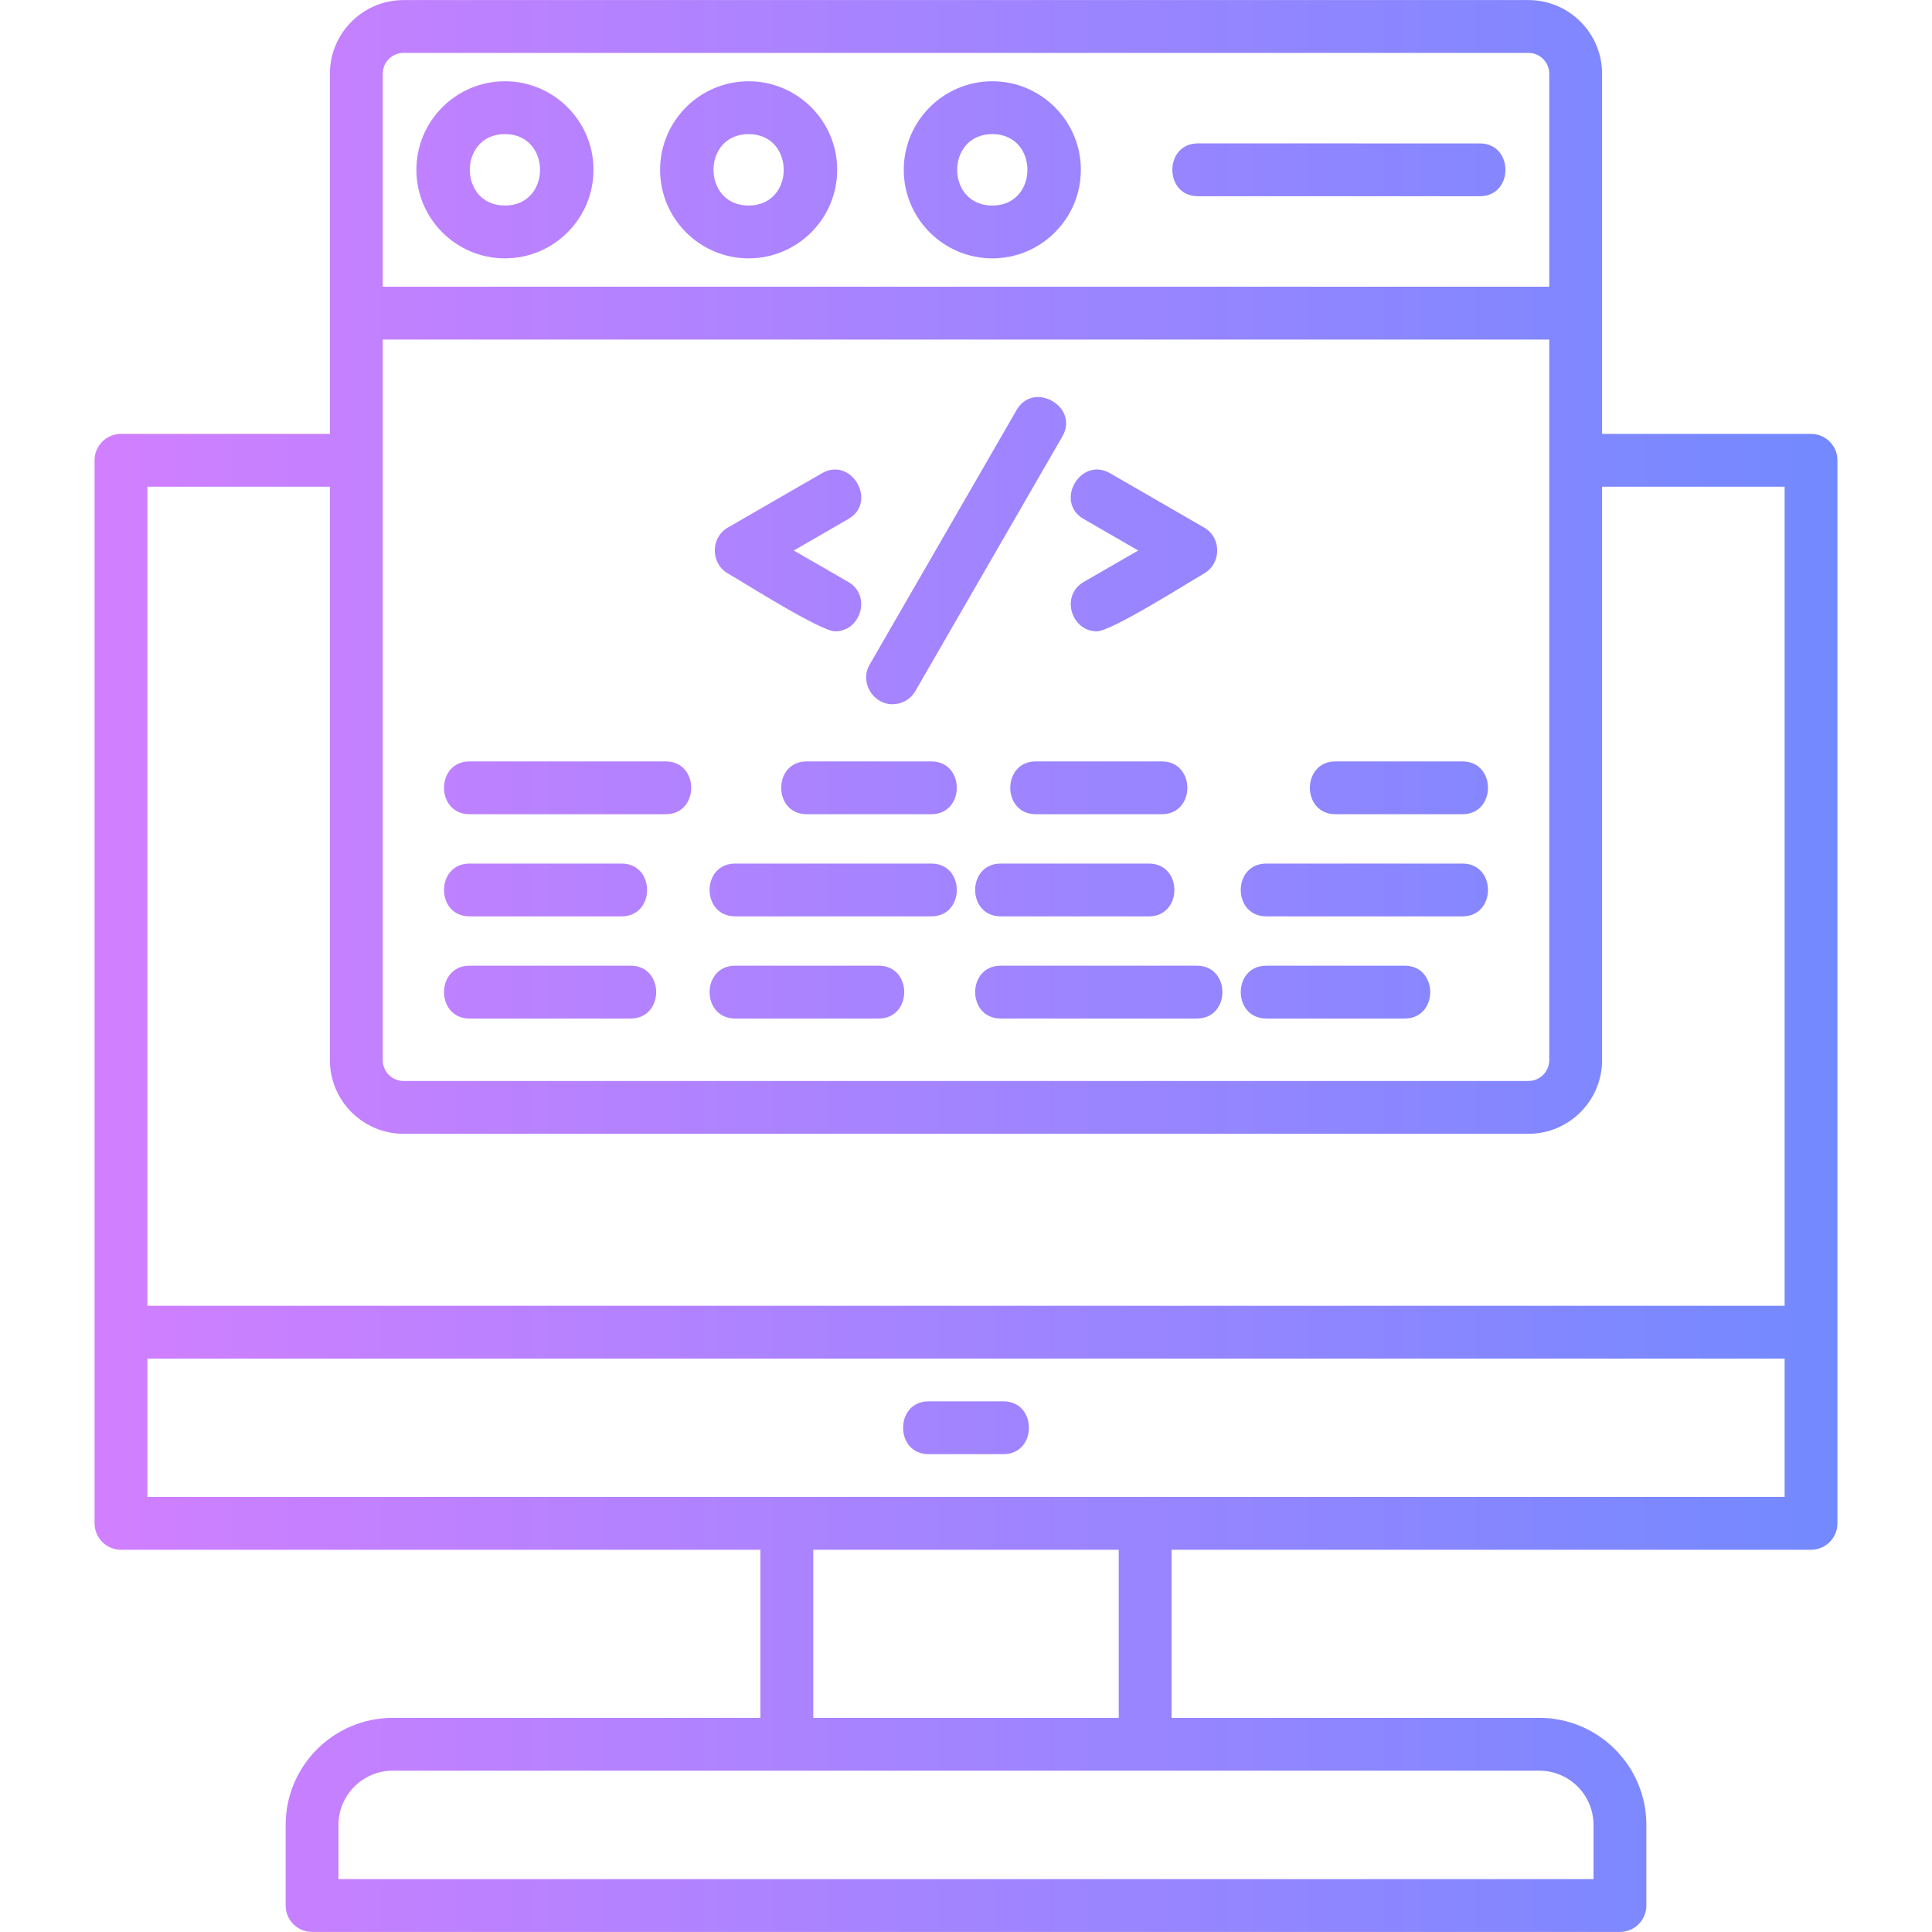 <?xml version="1.0" encoding="UTF-8"?>
<svg xmlns="http://www.w3.org/2000/svg" width="80" height="80" viewBox="0 0 80 80" fill="none">
  <path fill-rule="evenodd" clip-rule="evenodd" d="M45.417 26.142C44.352 26.142 43.906 24.658 44.87 24.1L47.131 22.795L44.87 21.489C43.648 20.784 44.742 18.889 45.964 19.595L49.865 21.848C50.581 22.261 50.581 23.328 49.865 23.742C49.147 24.158 46.019 26.142 45.417 26.142ZM74.99 64.172H48.512V71.133H63.739C66.183 71.133 68.172 73.122 68.172 75.565V78.903C68.172 79.508 67.681 79.997 67.078 79.997H12.922C12.319 79.997 11.828 79.508 11.828 78.903V75.565C11.828 73.122 13.817 71.133 16.261 71.133H31.487V64.172H5.009C4.405 64.172 3.916 63.681 3.916 63.076V19.061C3.916 18.456 4.405 17.967 5.009 17.967H13.661V3.051C13.661 1.37 15.03 0.003 16.711 0.003H63.289C64.97 0.003 66.339 1.37 66.339 3.051V17.967H74.99C75.595 17.967 76.084 18.456 76.084 19.061V63.078C76.084 63.681 75.595 64.172 74.99 64.172ZM46.325 64.172H33.675V71.133H46.325V64.172ZM13.661 20.154H6.103V54.07H73.897V20.154H66.339V43.898C66.339 45.58 64.97 46.948 63.289 46.948H16.711C15.03 46.948 13.661 45.58 13.661 43.898V20.154ZM6.103 56.258V61.984H73.897V56.258H6.103ZM64.151 19.075V14.061H15.848V43.898C15.848 44.373 16.236 44.761 16.711 44.761H63.289C63.764 44.761 64.151 44.373 64.151 43.898V19.075ZM14.015 77.809H65.984V75.565C65.984 74.328 64.978 73.32 63.739 73.32H16.261C15.023 73.32 14.015 74.328 14.015 75.565V77.809ZM16.711 2.19C16.236 2.19 15.848 2.576 15.848 3.051V11.873H64.151V3.051C64.151 2.576 63.764 2.19 63.289 2.19H16.711ZM20.908 10.698C18.886 10.698 17.242 9.053 17.242 7.031C17.242 5.011 18.886 3.365 20.908 3.365C22.93 3.365 24.575 5.011 24.575 7.031C24.575 9.053 22.93 10.698 20.908 10.698ZM20.908 5.553C18.969 5.553 18.969 8.511 20.908 8.511C22.847 8.511 22.847 5.553 20.908 5.553ZM61.278 8.125H49.603C48.191 8.125 48.191 5.937 49.603 5.937L61.278 5.939C62.689 5.939 62.691 8.125 61.278 8.125ZM27.564 33.715H19.444C18.033 33.715 18.033 31.528 19.444 31.528H27.564C28.975 31.528 28.975 33.715 27.564 33.715ZM38.561 33.715H33.406C31.995 33.715 31.995 31.528 33.406 31.528H38.561C39.973 31.528 39.973 33.715 38.561 33.715ZM48.106 33.715H42.891C41.48 33.715 41.48 31.528 42.891 31.528H48.106C49.519 31.528 49.519 33.715 48.106 33.715ZM60.556 33.715H55.298C53.886 33.715 53.886 31.528 55.298 31.528H60.556C61.967 31.528 61.967 33.715 60.556 33.715ZM25.736 37.945H19.444C18.033 37.945 18.033 35.758 19.444 35.758H25.736C27.147 35.758 27.148 37.945 25.736 37.945ZM38.561 37.945H30.441C29.03 37.945 29.03 35.758 30.441 35.758H38.561C39.973 35.758 39.973 37.945 38.561 37.945ZM47.57 37.945H41.439C40.026 37.945 40.026 35.758 41.439 35.758H47.57C48.981 35.758 48.981 37.945 47.57 37.945ZM60.556 37.945H52.436C51.023 37.945 51.025 35.758 52.436 35.758H60.556C61.967 35.758 61.967 37.945 60.556 37.945ZM26.112 42.175H19.444C18.033 42.175 18.033 39.987 19.444 39.987H26.112C27.523 39.987 27.523 42.175 26.112 42.175ZM36.384 42.175H30.441C29.03 42.175 29.03 39.987 30.441 39.987H36.384C37.795 39.987 37.795 42.175 36.384 42.175ZM49.559 42.175H41.439C40.026 42.175 40.026 39.987 41.439 39.987H49.559C50.97 39.987 50.97 42.175 49.559 42.175ZM58.164 42.175H52.436C51.025 42.175 51.025 39.987 52.436 39.987H58.164C59.575 39.987 59.575 42.175 58.164 42.175ZM30.998 10.698C28.977 10.698 27.333 9.053 27.333 7.031C27.333 5.011 28.977 3.365 30.998 3.365C33.02 3.365 34.666 5.011 34.666 7.031C34.666 9.053 33.02 10.698 30.998 10.698ZM30.998 5.553C29.059 5.553 29.059 8.511 30.998 8.511C32.937 8.511 32.937 5.553 30.998 5.553ZM41.089 10.698C39.069 10.698 37.423 9.053 37.423 7.031C37.423 5.011 39.067 3.365 41.089 3.365C43.111 3.365 44.756 5.011 44.756 7.031C44.756 9.053 43.111 10.698 41.089 10.698ZM41.089 5.553C39.15 5.553 39.15 8.511 41.089 8.511C43.03 8.511 43.028 5.553 41.089 5.553ZM41.547 60.214H38.453C37.042 60.214 37.042 58.026 38.453 58.026H41.547C42.958 58.026 42.958 60.214 41.547 60.214ZM36.955 29.162C36.144 29.162 35.59 28.245 36.009 27.522L42.097 16.975C42.803 15.753 44.697 16.847 43.992 18.069L37.903 28.615C37.7 28.965 37.333 29.162 36.955 29.162ZM34.583 26.142C33.981 26.142 30.853 24.158 30.134 23.742C29.419 23.328 29.419 22.261 30.134 21.848L34.036 19.595C35.258 18.89 36.352 20.784 35.13 21.49L32.869 22.795L35.13 24.1C36.092 24.656 35.648 26.142 34.583 26.142Z" fill="url(#paint0_linear_1540_17306)"></path>
  <defs>
    <linearGradient id="paint0_linear_1540_17306" x1="3.916" y1="40" x2="76.084" y2="40" gradientUnits="userSpaceOnUse">
      <stop stop-color="#D17FFF"></stop>
      <stop offset="1" stop-color="#7389FF"></stop>
    </linearGradient>
  </defs>
</svg>
